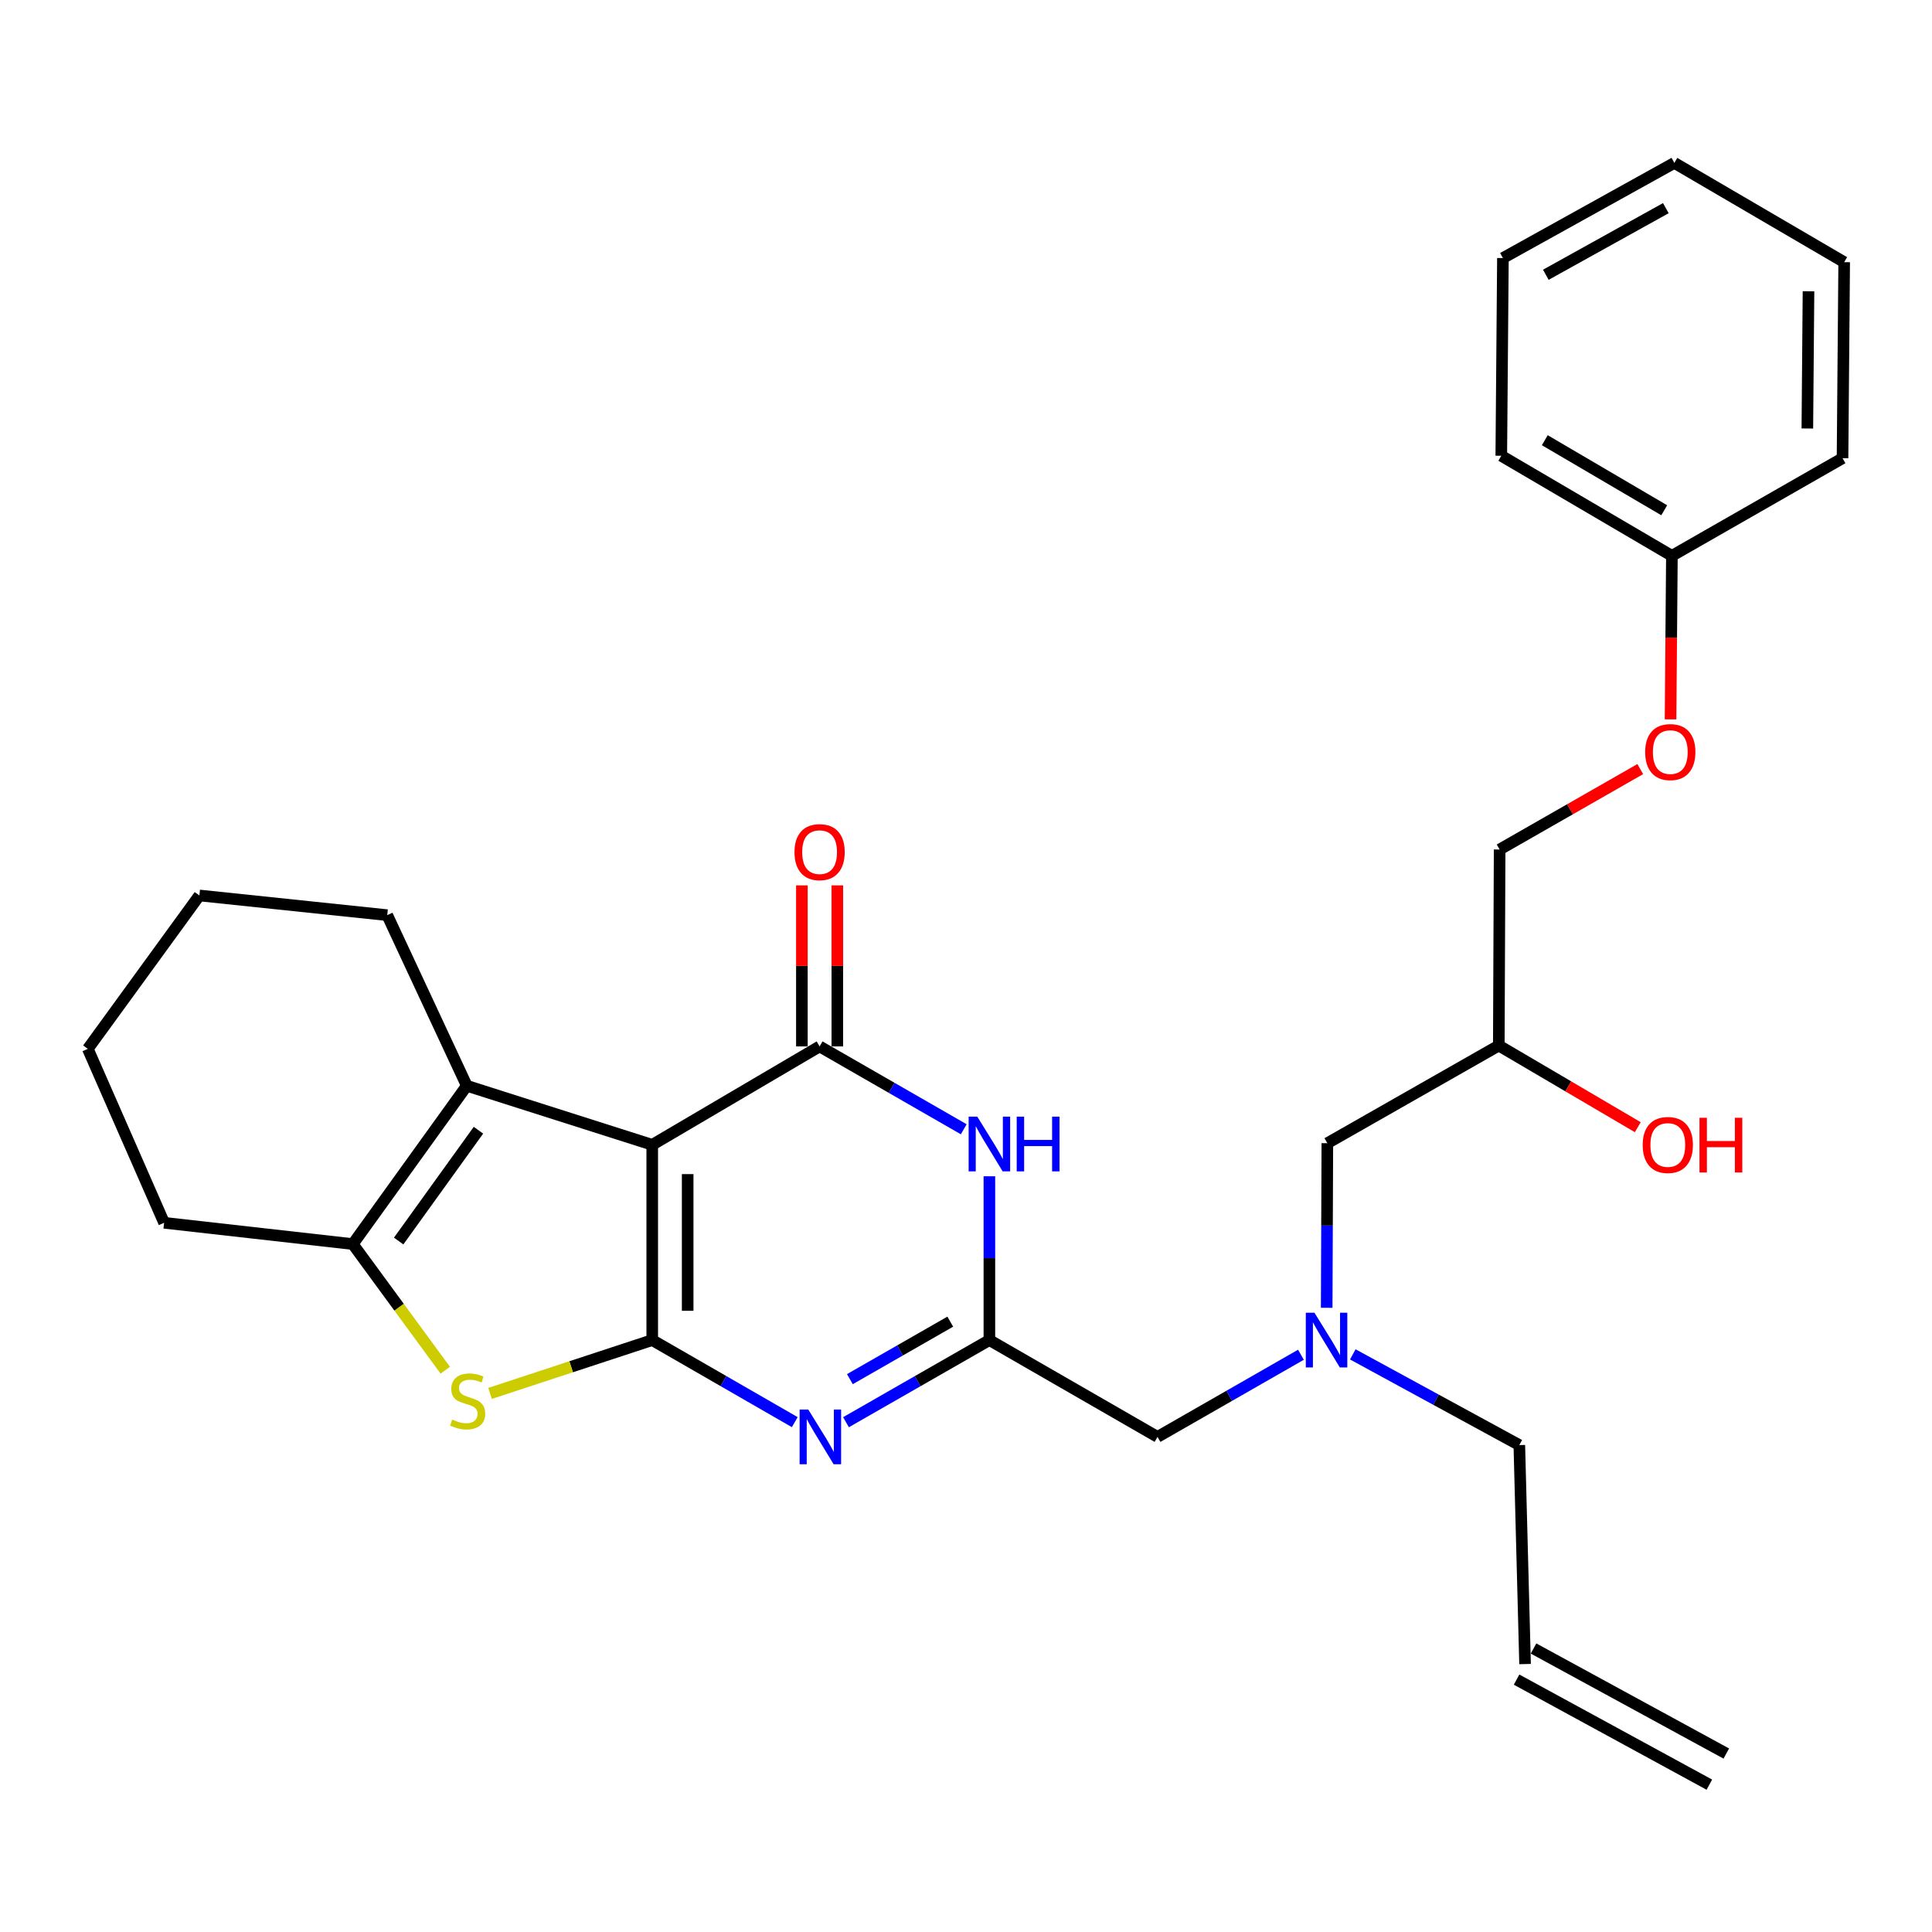 <?xml version='1.0' encoding='iso-8859-1'?>
<svg version='1.1' baseProfile='full'
              xmlns='http://www.w3.org/2000/svg'
                      xmlns:rdkit='http://www.rdkit.org/xml'
                      xmlns:xlink='http://www.w3.org/1999/xlink'
                  xml:space='preserve'
width='1000px' height='1000px' viewBox='0 0 1000 1000'>
<!-- END OF HEADER -->
<rect style='opacity:1.0;fill:#FFFFFF;stroke:none' width='1000' height='1000' x='0' y='0'> </rect>
<path class='bond-0' d='M 337.596,693.623 L 337.596,592.558' style='fill:none;fill-rule:evenodd;stroke:#000000;stroke-width:6px;stroke-linecap:butt;stroke-linejoin:miter;stroke-opacity:1' />
<path class='bond-0' d='M 355.936,678.463 L 355.936,607.718' style='fill:none;fill-rule:evenodd;stroke:#000000;stroke-width:6px;stroke-linecap:butt;stroke-linejoin:miter;stroke-opacity:1' />
<path class='bond-2' d='M 337.596,693.623 L 374.483,714.863' style='fill:none;fill-rule:evenodd;stroke:#000000;stroke-width:6px;stroke-linecap:butt;stroke-linejoin:miter;stroke-opacity:1' />
<path class='bond-2' d='M 374.483,714.863 L 411.371,736.103' style='fill:none;fill-rule:evenodd;stroke:#0000FF;stroke-width:6px;stroke-linecap:butt;stroke-linejoin:miter;stroke-opacity:1' />
<path class='bond-3' d='M 337.596,693.623 L 295.627,707.428' style='fill:none;fill-rule:evenodd;stroke:#000000;stroke-width:6px;stroke-linecap:butt;stroke-linejoin:miter;stroke-opacity:1' />
<path class='bond-3' d='M 295.627,707.428 L 253.657,721.233' style='fill:none;fill-rule:evenodd;stroke:#CCCC00;stroke-width:6px;stroke-linecap:butt;stroke-linejoin:miter;stroke-opacity:1' />
<path class='bond-1' d='M 337.596,592.558 L 424.224,541.622' style='fill:none;fill-rule:evenodd;stroke:#000000;stroke-width:6px;stroke-linecap:butt;stroke-linejoin:miter;stroke-opacity:1' />
<path class='bond-5' d='M 337.596,592.558 L 241.615,561.99' style='fill:none;fill-rule:evenodd;stroke:#000000;stroke-width:6px;stroke-linecap:butt;stroke-linejoin:miter;stroke-opacity:1' />
<path class='bond-8' d='M 433.394,541.622 L 433.394,499.942' style='fill:none;fill-rule:evenodd;stroke:#000000;stroke-width:6px;stroke-linecap:butt;stroke-linejoin:miter;stroke-opacity:1' />
<path class='bond-8' d='M 433.394,499.942 L 433.394,458.261' style='fill:none;fill-rule:evenodd;stroke:#FF0000;stroke-width:6px;stroke-linecap:butt;stroke-linejoin:miter;stroke-opacity:1' />
<path class='bond-8' d='M 415.054,541.622 L 415.054,499.942' style='fill:none;fill-rule:evenodd;stroke:#000000;stroke-width:6px;stroke-linecap:butt;stroke-linejoin:miter;stroke-opacity:1' />
<path class='bond-8' d='M 415.054,499.942 L 415.054,458.261' style='fill:none;fill-rule:evenodd;stroke:#FF0000;stroke-width:6px;stroke-linecap:butt;stroke-linejoin:miter;stroke-opacity:1' />
<path class='bond-30' d='M 424.224,541.622 L 461.527,563.066' style='fill:none;fill-rule:evenodd;stroke:#000000;stroke-width:6px;stroke-linecap:butt;stroke-linejoin:miter;stroke-opacity:1' />
<path class='bond-30' d='M 461.527,563.066 L 498.83,584.509' style='fill:none;fill-rule:evenodd;stroke:#0000FF;stroke-width:6px;stroke-linecap:butt;stroke-linejoin:miter;stroke-opacity:1' />
<path class='bond-6' d='M 437.882,736.138 L 474.993,714.88' style='fill:none;fill-rule:evenodd;stroke:#0000FF;stroke-width:6px;stroke-linecap:butt;stroke-linejoin:miter;stroke-opacity:1' />
<path class='bond-6' d='M 474.993,714.88 L 512.105,693.623' style='fill:none;fill-rule:evenodd;stroke:#000000;stroke-width:6px;stroke-linecap:butt;stroke-linejoin:miter;stroke-opacity:1' />
<path class='bond-6' d='M 439.899,713.846 L 465.877,698.966' style='fill:none;fill-rule:evenodd;stroke:#0000FF;stroke-width:6px;stroke-linecap:butt;stroke-linejoin:miter;stroke-opacity:1' />
<path class='bond-6' d='M 465.877,698.966 L 491.855,684.086' style='fill:none;fill-rule:evenodd;stroke:#000000;stroke-width:6px;stroke-linecap:butt;stroke-linejoin:miter;stroke-opacity:1' />
<path class='bond-7' d='M 230.469,709.228 L 206.539,676.579' style='fill:none;fill-rule:evenodd;stroke:#CCCC00;stroke-width:6px;stroke-linecap:butt;stroke-linejoin:miter;stroke-opacity:1' />
<path class='bond-7' d='M 206.539,676.579 L 182.61,643.931' style='fill:none;fill-rule:evenodd;stroke:#000000;stroke-width:6px;stroke-linecap:butt;stroke-linejoin:miter;stroke-opacity:1' />
<path class='bond-4' d='M 512.105,608.837 L 512.105,651.23' style='fill:none;fill-rule:evenodd;stroke:#0000FF;stroke-width:6px;stroke-linecap:butt;stroke-linejoin:miter;stroke-opacity:1' />
<path class='bond-4' d='M 512.105,651.23 L 512.105,693.623' style='fill:none;fill-rule:evenodd;stroke:#000000;stroke-width:6px;stroke-linecap:butt;stroke-linejoin:miter;stroke-opacity:1' />
<path class='bond-17' d='M 241.615,561.99 L 200.431,473.682' style='fill:none;fill-rule:evenodd;stroke:#000000;stroke-width:6px;stroke-linecap:butt;stroke-linejoin:miter;stroke-opacity:1' />
<path class='bond-29' d='M 241.615,561.99 L 182.61,643.931' style='fill:none;fill-rule:evenodd;stroke:#000000;stroke-width:6px;stroke-linecap:butt;stroke-linejoin:miter;stroke-opacity:1' />
<path class='bond-29' d='M 247.647,584.999 L 206.344,642.357' style='fill:none;fill-rule:evenodd;stroke:#000000;stroke-width:6px;stroke-linecap:butt;stroke-linejoin:miter;stroke-opacity:1' />
<path class='bond-9' d='M 512.105,693.623 L 599.13,743.733' style='fill:none;fill-rule:evenodd;stroke:#000000;stroke-width:6px;stroke-linecap:butt;stroke-linejoin:miter;stroke-opacity:1' />
<path class='bond-18' d='M 182.61,643.931 L 84.948,632.917' style='fill:none;fill-rule:evenodd;stroke:#000000;stroke-width:6px;stroke-linecap:butt;stroke-linejoin:miter;stroke-opacity:1' />
<path class='bond-10' d='M 599.13,743.733 L 636.246,722.476' style='fill:none;fill-rule:evenodd;stroke:#000000;stroke-width:6px;stroke-linecap:butt;stroke-linejoin:miter;stroke-opacity:1' />
<path class='bond-10' d='M 636.246,722.476 L 673.363,701.218' style='fill:none;fill-rule:evenodd;stroke:#0000FF;stroke-width:6px;stroke-linecap:butt;stroke-linejoin:miter;stroke-opacity:1' />
<path class='bond-13' d='M 686.69,676.916 L 686.861,634.319' style='fill:none;fill-rule:evenodd;stroke:#0000FF;stroke-width:6px;stroke-linecap:butt;stroke-linejoin:miter;stroke-opacity:1' />
<path class='bond-13' d='M 686.861,634.319 L 687.031,591.722' style='fill:none;fill-rule:evenodd;stroke:#000000;stroke-width:6px;stroke-linecap:butt;stroke-linejoin:miter;stroke-opacity:1' />
<path class='bond-21' d='M 700.204,701.021 L 743.299,724.496' style='fill:none;fill-rule:evenodd;stroke:#0000FF;stroke-width:6px;stroke-linecap:butt;stroke-linejoin:miter;stroke-opacity:1' />
<path class='bond-21' d='M 743.299,724.496 L 786.395,747.972' style='fill:none;fill-rule:evenodd;stroke:#000000;stroke-width:6px;stroke-linecap:butt;stroke-linejoin:miter;stroke-opacity:1' />
<path class='bond-11' d='M 789.37,861.315 L 786.395,747.972' style='fill:none;fill-rule:evenodd;stroke:#000000;stroke-width:6px;stroke-linecap:butt;stroke-linejoin:miter;stroke-opacity:1' />
<path class='bond-12' d='M 784.982,869.368 L 884.754,923.736' style='fill:none;fill-rule:evenodd;stroke:#000000;stroke-width:6px;stroke-linecap:butt;stroke-linejoin:miter;stroke-opacity:1' />
<path class='bond-12' d='M 793.758,853.263 L 893.53,907.632' style='fill:none;fill-rule:evenodd;stroke:#000000;stroke-width:6px;stroke-linecap:butt;stroke-linejoin:miter;stroke-opacity:1' />
<path class='bond-15' d='M 687.031,591.722 L 775.778,541.174' style='fill:none;fill-rule:evenodd;stroke:#000000;stroke-width:6px;stroke-linecap:butt;stroke-linejoin:miter;stroke-opacity:1' />
<path class='bond-14' d='M 848.991,398.082 L 812.599,418.891' style='fill:none;fill-rule:evenodd;stroke:#FF0000;stroke-width:6px;stroke-linecap:butt;stroke-linejoin:miter;stroke-opacity:1' />
<path class='bond-14' d='M 812.599,418.891 L 776.206,439.701' style='fill:none;fill-rule:evenodd;stroke:#000000;stroke-width:6px;stroke-linecap:butt;stroke-linejoin:miter;stroke-opacity:1' />
<path class='bond-19' d='M 864.674,372.336 L 865.022,330.018' style='fill:none;fill-rule:evenodd;stroke:#FF0000;stroke-width:6px;stroke-linecap:butt;stroke-linejoin:miter;stroke-opacity:1' />
<path class='bond-19' d='M 865.022,330.018 L 865.371,287.7' style='fill:none;fill-rule:evenodd;stroke:#000000;stroke-width:6px;stroke-linecap:butt;stroke-linejoin:miter;stroke-opacity:1' />
<path class='bond-16' d='M 775.778,541.174 L 776.206,439.701' style='fill:none;fill-rule:evenodd;stroke:#000000;stroke-width:6px;stroke-linecap:butt;stroke-linejoin:miter;stroke-opacity:1' />
<path class='bond-20' d='M 775.778,541.174 L 811.746,562.303' style='fill:none;fill-rule:evenodd;stroke:#000000;stroke-width:6px;stroke-linecap:butt;stroke-linejoin:miter;stroke-opacity:1' />
<path class='bond-20' d='M 811.746,562.303 L 847.715,583.431' style='fill:none;fill-rule:evenodd;stroke:#FF0000;stroke-width:6px;stroke-linecap:butt;stroke-linejoin:miter;stroke-opacity:1' />
<path class='bond-24' d='M 200.431,473.682 L 103.206,463.492' style='fill:none;fill-rule:evenodd;stroke:#000000;stroke-width:6px;stroke-linecap:butt;stroke-linejoin:miter;stroke-opacity:1' />
<path class='bond-25' d='M 84.948,632.917 L 45.455,542.886' style='fill:none;fill-rule:evenodd;stroke:#000000;stroke-width:6px;stroke-linecap:butt;stroke-linejoin:miter;stroke-opacity:1' />
<path class='bond-22' d='M 865.371,287.7 L 777.062,235.899' style='fill:none;fill-rule:evenodd;stroke:#000000;stroke-width:6px;stroke-linecap:butt;stroke-linejoin:miter;stroke-opacity:1' />
<path class='bond-22' d='M 861.404,264.11 L 799.588,227.849' style='fill:none;fill-rule:evenodd;stroke:#000000;stroke-width:6px;stroke-linecap:butt;stroke-linejoin:miter;stroke-opacity:1' />
<path class='bond-23' d='M 865.371,287.7 L 953.69,237.162' style='fill:none;fill-rule:evenodd;stroke:#000000;stroke-width:6px;stroke-linecap:butt;stroke-linejoin:miter;stroke-opacity:1' />
<path class='bond-27' d='M 777.062,235.899 L 777.907,133.57' style='fill:none;fill-rule:evenodd;stroke:#000000;stroke-width:6px;stroke-linecap:butt;stroke-linejoin:miter;stroke-opacity:1' />
<path class='bond-26' d='M 953.69,237.162 L 954.545,135.699' style='fill:none;fill-rule:evenodd;stroke:#000000;stroke-width:6px;stroke-linecap:butt;stroke-linejoin:miter;stroke-opacity:1' />
<path class='bond-26' d='M 935.478,221.788 L 936.077,150.764' style='fill:none;fill-rule:evenodd;stroke:#000000;stroke-width:6px;stroke-linecap:butt;stroke-linejoin:miter;stroke-opacity:1' />
<path class='bond-31' d='M 103.206,463.492 L 45.455,542.886' style='fill:none;fill-rule:evenodd;stroke:#000000;stroke-width:6px;stroke-linecap:butt;stroke-linejoin:miter;stroke-opacity:1' />
<path class='bond-28' d='M 954.545,135.699 L 866.644,84.316' style='fill:none;fill-rule:evenodd;stroke:#000000;stroke-width:6px;stroke-linecap:butt;stroke-linejoin:miter;stroke-opacity:1' />
<path class='bond-32' d='M 777.907,133.57 L 866.644,84.316' style='fill:none;fill-rule:evenodd;stroke:#000000;stroke-width:6px;stroke-linecap:butt;stroke-linejoin:miter;stroke-opacity:1' />
<path class='bond-32' d='M 800.119,142.217 L 862.234,107.74' style='fill:none;fill-rule:evenodd;stroke:#000000;stroke-width:6px;stroke-linecap:butt;stroke-linejoin:miter;stroke-opacity:1' />
<path  class='atom-3' d='M 418.361 729.573
L 427.641 744.573
Q 428.561 746.053, 430.041 748.733
Q 431.521 751.413, 431.601 751.573
L 431.601 729.573
L 435.361 729.573
L 435.361 757.893
L 431.481 757.893
L 421.521 741.493
Q 420.361 739.573, 419.121 737.373
Q 417.921 735.173, 417.561 734.493
L 417.561 757.893
L 413.881 757.893
L 413.881 729.573
L 418.361 729.573
' fill='#0000FF'/>
<path  class='atom-4' d='M 234.063 734.766
Q 234.383 734.886, 235.703 735.446
Q 237.023 736.006, 238.463 736.366
Q 239.943 736.686, 241.383 736.686
Q 244.063 736.686, 245.623 735.406
Q 247.183 734.086, 247.183 731.806
Q 247.183 730.246, 246.383 729.286
Q 245.623 728.326, 244.423 727.806
Q 243.223 727.286, 241.223 726.686
Q 238.703 725.926, 237.183 725.206
Q 235.703 724.486, 234.623 722.966
Q 233.583 721.446, 233.583 718.886
Q 233.583 715.326, 235.983 713.126
Q 238.423 710.926, 243.223 710.926
Q 246.503 710.926, 250.223 712.486
L 249.303 715.566
Q 245.903 714.166, 243.343 714.166
Q 240.583 714.166, 239.063 715.326
Q 237.543 716.446, 237.583 718.406
Q 237.583 719.926, 238.343 720.846
Q 239.143 721.766, 240.263 722.286
Q 241.423 722.806, 243.343 723.406
Q 245.903 724.206, 247.423 725.006
Q 248.943 725.806, 250.023 727.446
Q 251.143 729.046, 251.143 731.806
Q 251.143 735.726, 248.503 737.846
Q 245.903 739.926, 241.543 739.926
Q 239.023 739.926, 237.103 739.366
Q 235.223 738.846, 232.983 737.926
L 234.063 734.766
' fill='#CCCC00'/>
<path  class='atom-5' d='M 505.845 577.98
L 515.125 592.98
Q 516.045 594.46, 517.525 597.14
Q 519.005 599.82, 519.085 599.98
L 519.085 577.98
L 522.845 577.98
L 522.845 606.3
L 518.965 606.3
L 509.005 589.9
Q 507.845 587.98, 506.605 585.78
Q 505.405 583.58, 505.045 582.9
L 505.045 606.3
L 501.365 606.3
L 501.365 577.98
L 505.845 577.98
' fill='#0000FF'/>
<path  class='atom-5' d='M 526.245 577.98
L 530.085 577.98
L 530.085 590.02
L 544.565 590.02
L 544.565 577.98
L 548.405 577.98
L 548.405 606.3
L 544.565 606.3
L 544.565 593.22
L 530.085 593.22
L 530.085 606.3
L 526.245 606.3
L 526.245 577.98
' fill='#0000FF'/>
<path  class='atom-9' d='M 411.224 441.065
Q 411.224 434.265, 414.584 430.465
Q 417.944 426.665, 424.224 426.665
Q 430.504 426.665, 433.864 430.465
Q 437.224 434.265, 437.224 441.065
Q 437.224 447.945, 433.824 451.865
Q 430.424 455.745, 424.224 455.745
Q 417.984 455.745, 414.584 451.865
Q 411.224 447.985, 411.224 441.065
M 424.224 452.545
Q 428.544 452.545, 430.864 449.665
Q 433.224 446.745, 433.224 441.065
Q 433.224 435.505, 430.864 432.705
Q 428.544 429.865, 424.224 429.865
Q 419.904 429.865, 417.544 432.665
Q 415.224 435.465, 415.224 441.065
Q 415.224 446.785, 417.544 449.665
Q 419.904 452.545, 424.224 452.545
' fill='#FF0000'/>
<path  class='atom-11' d='M 680.363 679.463
L 689.643 694.463
Q 690.563 695.943, 692.043 698.623
Q 693.523 701.303, 693.603 701.463
L 693.603 679.463
L 697.363 679.463
L 697.363 707.783
L 693.483 707.783
L 683.523 691.383
Q 682.363 689.463, 681.123 687.263
Q 679.923 685.063, 679.563 684.383
L 679.563 707.783
L 675.883 707.783
L 675.883 679.463
L 680.363 679.463
' fill='#0000FF'/>
<path  class='atom-15' d='M 851.535 389.274
Q 851.535 382.474, 854.895 378.674
Q 858.255 374.874, 864.535 374.874
Q 870.815 374.874, 874.175 378.674
Q 877.535 382.474, 877.535 389.274
Q 877.535 396.154, 874.135 400.074
Q 870.735 403.954, 864.535 403.954
Q 858.295 403.954, 854.895 400.074
Q 851.535 396.194, 851.535 389.274
M 864.535 400.754
Q 868.855 400.754, 871.175 397.874
Q 873.535 394.954, 873.535 389.274
Q 873.535 383.714, 871.175 380.914
Q 868.855 378.074, 864.535 378.074
Q 860.215 378.074, 857.855 380.874
Q 855.535 383.674, 855.535 389.274
Q 855.535 394.994, 857.855 397.874
Q 860.215 400.754, 864.535 400.754
' fill='#FF0000'/>
<path  class='atom-21' d='M 850.251 592.638
Q 850.251 585.838, 853.611 582.038
Q 856.971 578.238, 863.251 578.238
Q 869.531 578.238, 872.891 582.038
Q 876.251 585.838, 876.251 592.638
Q 876.251 599.518, 872.851 603.438
Q 869.451 607.318, 863.251 607.318
Q 857.011 607.318, 853.611 603.438
Q 850.251 599.558, 850.251 592.638
M 863.251 604.118
Q 867.571 604.118, 869.891 601.238
Q 872.251 598.318, 872.251 592.638
Q 872.251 587.078, 869.891 584.278
Q 867.571 581.438, 863.251 581.438
Q 858.931 581.438, 856.571 584.238
Q 854.251 587.038, 854.251 592.638
Q 854.251 598.358, 856.571 601.238
Q 858.931 604.118, 863.251 604.118
' fill='#FF0000'/>
<path  class='atom-21' d='M 879.651 578.558
L 883.491 578.558
L 883.491 590.598
L 897.971 590.598
L 897.971 578.558
L 901.811 578.558
L 901.811 606.878
L 897.971 606.878
L 897.971 593.798
L 883.491 593.798
L 883.491 606.878
L 879.651 606.878
L 879.651 578.558
' fill='#FF0000'/>
</svg>
